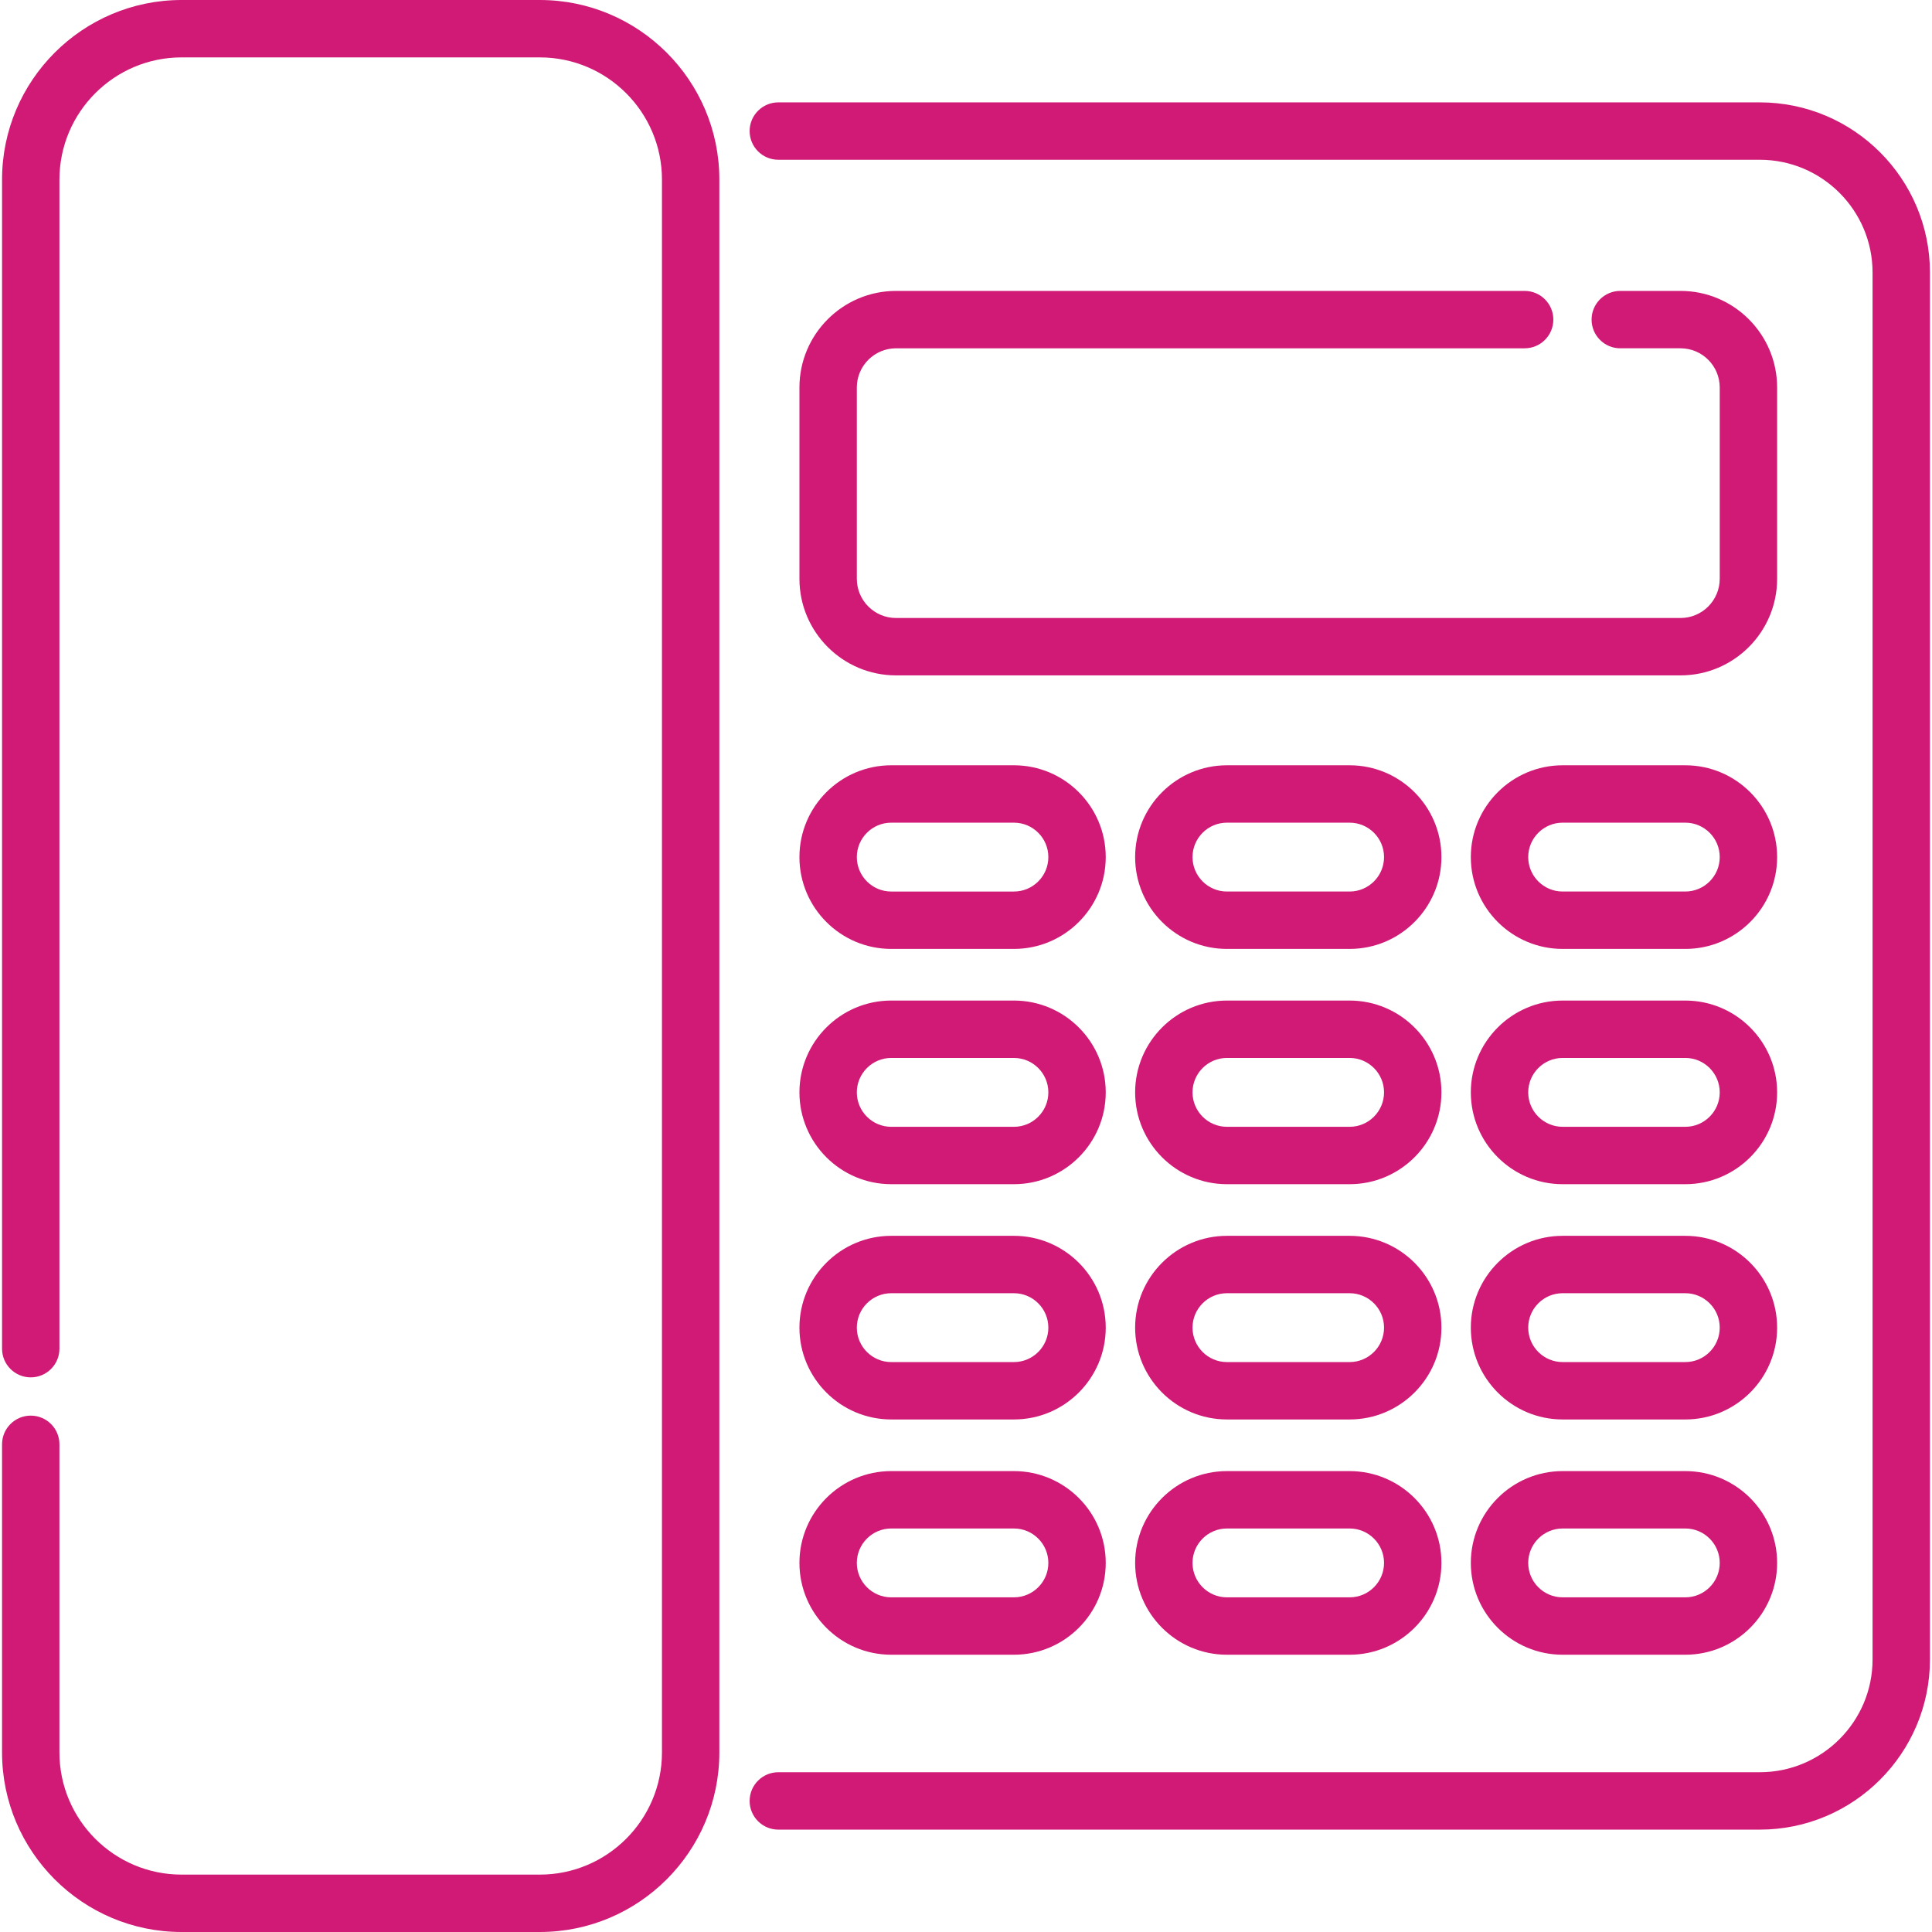 <?xml version="1.0"?>
<svg xmlns="http://www.w3.org/2000/svg" xmlns:xlink="http://www.w3.org/1999/xlink" xmlns:svgjs="http://svgjs.com/svgjs" version="1.1" width="512" height="512" x="0" y="0" viewBox="0 0 512 512" style="enable-background:new 0 0 512 512" xml:space="preserve" class=""><g>
<g xmlns="http://www.w3.org/2000/svg">
	<g>
		<path d="M143.05,0H48.128C21.89,0,0.545,21.346,0.545,47.584v309.828c0,4.199,3.404,7.604,7.604,7.604    c4.2,0,7.604-3.405,7.604-7.604V47.584c0-17.852,14.524-32.376,32.375-32.376h94.923c17.851,0,32.376,14.524,32.376,32.376    v416.834c0,17.851-14.524,32.375-32.376,32.375H48.128c-17.851,0-32.376-14.524-32.376-32.375v-81.658    c0-4.199-3.404-7.604-7.604-7.604s-7.604,3.405-7.604,7.604v81.658C0.545,490.654,21.89,512,48.128,512h94.923    c26.238,0,47.584-21.346,47.584-47.583V47.584C190.634,21.346,169.288,0,143.05,0z" fill="#d01a76" data-original="#000000" style="" class=""/>
	</g>
</g>
<g xmlns="http://www.w3.org/2000/svg">
	<g>
		<path d="M466.359,27.13H206.265c-4.2,0-7.604,3.405-7.604,7.604s3.404,7.604,7.604,7.604h260.095    c16.481,0,29.889,13.408,29.889,29.889v367.545c0,16.48-13.408,29.889-29.889,29.889H206.265c-4.2,0-7.604,3.405-7.604,7.604    s3.404,7.604,7.604,7.604h260.095c24.866,0,45.097-20.231,45.097-45.097V72.227C511.456,47.361,491.225,27.13,466.359,27.13z" fill="#d01a76" data-original="#000000" style="" class=""/>
	</g>
</g>
<g xmlns="http://www.w3.org/2000/svg">
	<g>
		<path d="M445.362,77.095h-15.97c-4.2,0-7.604,3.405-7.604,7.604c0,4.199,3.404,7.604,7.604,7.604h15.97    c5.726,0,10.386,4.66,10.386,10.386v50.7c0,5.726-4.66,10.386-10.386,10.386H237.454c-5.726,0-10.386-4.66-10.386-10.386v-50.7    c-0.001-5.726,4.659-10.386,10.386-10.386h166.591c4.2,0,7.604-3.405,7.604-7.604c0-4.199-3.404-7.604-7.604-7.604H237.454    c-14.113,0-25.594,11.482-25.594,25.594v50.7c0,14.113,11.481,25.594,25.594,25.594h207.909c14.113,0,25.594-11.481,25.594-25.594    v-50.7C470.956,88.577,459.475,77.095,445.362,77.095z" fill="#d01a76" data-original="#000000" style="" class=""/>
	</g>
</g>
<g xmlns="http://www.w3.org/2000/svg">
	<g>
		<path d="M268.7,202.808h-32.509c-13.416,0-24.332,10.915-24.332,24.333c0,13.416,10.915,24.332,24.332,24.332H268.7    c13.416,0,24.332-10.915,24.332-24.332S282.117,202.808,268.7,202.808z M268.7,236.265h-32.509c-5.031,0-9.124-4.093-9.124-9.124    c0-5.032,4.094-9.125,9.124-9.125H268.7c5.031,0,9.124,4.093,9.124,9.125C277.824,232.172,273.731,236.265,268.7,236.265z" fill="#d01a76" data-original="#000000" style="" class=""/>
	</g>
</g>
<g xmlns="http://www.w3.org/2000/svg">
	<g>
		<path d="M357.662,202.809h-32.508c-13.416,0-24.332,10.915-24.332,24.333c0,13.416,10.915,24.332,24.332,24.332h32.508    c13.416,0,24.332-10.915,24.332-24.332C381.994,213.724,371.079,202.809,357.662,202.809z M357.662,236.264h-32.508    c-5.031,0-9.124-4.093-9.124-9.124s4.093-9.125,9.124-9.125h32.508c5.031,0,9.124,4.093,9.124,9.125    C366.786,232.171,362.693,236.264,357.662,236.264z" fill="#d01a76" data-original="#000000" style="" class=""/>
	</g>
</g>
<g xmlns="http://www.w3.org/2000/svg">
	<g>
		<path d="M446.625,202.809h-32.509c-13.416,0-24.332,10.915-24.332,24.333c0,13.416,10.915,24.332,24.332,24.332h32.509    c13.416,0,24.332-10.915,24.332-24.332C470.956,213.724,460.041,202.809,446.625,202.809z M446.625,236.264h-32.509    c-5.031,0-9.124-4.093-9.124-9.124s4.093-9.125,9.124-9.125h32.509c5.031,0,9.124,4.093,9.124,9.125    C455.748,232.171,451.655,236.264,446.625,236.264z" fill="#d01a76" data-original="#000000" style="" class=""/>
	</g>
</g>
<g xmlns="http://www.w3.org/2000/svg">
	<g>
		<path d="M268.7,265.157h-32.509c-13.416,0-24.332,10.915-24.332,24.333c0,13.416,10.915,24.332,24.332,24.332H268.7    c13.416,0,24.332-10.915,24.332-24.333C293.032,276.072,282.117,265.157,268.7,265.157z M268.7,298.615h-32.509    c-5.031,0-9.124-4.093-9.124-9.125c0-5.031,4.094-9.124,9.124-9.124H268.7c5.031,0,9.124,4.093,9.124,9.125    C277.824,294.522,273.731,298.615,268.7,298.615z" fill="#d01a76" data-original="#000000" style="" class=""/>
	</g>
</g>
<g xmlns="http://www.w3.org/2000/svg">
	<g>
		<path d="M357.662,265.158h-32.508c-13.416,0-24.332,10.915-24.332,24.333c0,13.416,10.915,24.332,24.332,24.332h32.508    c13.416,0,24.332-10.915,24.332-24.333C381.994,276.073,371.079,265.158,357.662,265.158z M357.662,298.614h-32.508    c-5.031,0-9.124-4.093-9.124-9.125c0-5.031,4.093-9.124,9.124-9.124h32.508c5.031,0,9.124,4.093,9.124,9.125    C366.786,294.521,362.693,298.614,357.662,298.614z" fill="#d01a76" data-original="#000000" style="" class=""/>
	</g>
</g>
<g xmlns="http://www.w3.org/2000/svg">
	<g>
		<path d="M446.625,265.158h-32.509c-13.416,0-24.332,10.915-24.332,24.333c0,13.416,10.915,24.332,24.332,24.332h32.509    c13.416,0,24.332-10.915,24.332-24.333C470.956,276.073,460.041,265.158,446.625,265.158z M446.625,298.614h-32.509    c-5.031,0-9.124-4.093-9.124-9.125c0-5.031,4.093-9.124,9.124-9.124h32.509c5.031,0,9.124,4.093,9.124,9.125    C455.748,294.521,451.655,298.614,446.625,298.614z" fill="#d01a76" data-original="#000000" style="" class=""/>
	</g>
</g>
<g xmlns="http://www.w3.org/2000/svg">
	<g>
		<path d="M268.7,327.507h-32.509c-13.416,0-24.332,10.915-24.332,24.332c0,13.417,10.915,24.333,24.332,24.333H268.7    c13.416,0,24.332-10.915,24.332-24.333C293.032,338.422,282.117,327.507,268.7,327.507z M268.7,360.964h-32.509    c-5.031,0-9.124-4.093-9.124-9.125c0-5.031,4.094-9.124,9.124-9.124H268.7c5.031,0,9.124,4.093,9.124,9.124    C277.824,356.87,273.731,360.964,268.7,360.964z" fill="#d01a76" data-original="#000000" style="" class=""/>
	</g>
</g>
<g xmlns="http://www.w3.org/2000/svg">
	<g>
		<path d="M357.662,327.508h-32.508c-13.416,0-24.332,10.915-24.332,24.332s10.915,24.333,24.332,24.333h32.508    c13.416,0,24.332-10.915,24.332-24.333C381.994,338.423,371.079,327.508,357.662,327.508z M357.662,360.963h-32.508    c-5.031,0-9.124-4.093-9.124-9.125c0-5.031,4.093-9.124,9.124-9.124h32.508c5.031,0,9.124,4.093,9.124,9.124    C366.786,356.87,362.693,360.963,357.662,360.963z" fill="#d01a76" data-original="#000000" style="" class=""/>
	</g>
</g>
<g xmlns="http://www.w3.org/2000/svg">
	<g>
		<path d="M446.625,327.508h-32.509c-13.416,0-24.332,10.915-24.332,24.332s10.915,24.333,24.332,24.333h32.509    c13.416,0,24.332-10.915,24.332-24.333C470.956,338.423,460.041,327.508,446.625,327.508z M446.625,360.963h-32.509    c-5.031,0-9.124-4.093-9.124-9.125c0-5.031,4.093-9.124,9.124-9.124h32.509c5.031,0,9.124,4.093,9.124,9.124    C455.748,356.87,451.655,360.963,446.625,360.963z" fill="#d01a76" data-original="#000000" style="" class=""/>
	</g>
</g>
<g xmlns="http://www.w3.org/2000/svg">
	<g>
		<path d="M268.7,389.857h-32.509c-13.416,0-24.332,10.915-24.332,24.332c0,13.416,10.915,24.332,24.332,24.332H268.7    c13.416,0,24.332-10.915,24.332-24.332C293.032,400.772,282.117,389.857,268.7,389.857z M268.7,423.313h-32.509    c-5.031,0-9.124-4.093-9.124-9.124c0-5.031,4.094-9.124,9.124-9.124H268.7c5.031,0,9.124,4.093,9.124,9.124    C277.824,419.22,273.731,423.313,268.7,423.313z" fill="#d01a76" data-original="#000000" style="" class=""/>
	</g>
</g>
<g xmlns="http://www.w3.org/2000/svg">
	<g>
		<path d="M357.662,389.857h-32.508c-13.416,0-24.332,10.915-24.332,24.332c0,13.416,10.915,24.332,24.332,24.332h32.508    c13.416,0,24.332-10.915,24.332-24.332C381.994,400.772,371.079,389.857,357.662,389.857z M357.662,423.313h-32.508    c-5.031,0-9.124-4.093-9.124-9.124c0-5.031,4.093-9.124,9.124-9.124h32.508c5.031,0,9.124,4.093,9.124,9.124    C366.786,419.22,362.693,423.313,357.662,423.313z" fill="#d01a76" data-original="#000000" style="" class=""/>
	</g>
</g>
<g xmlns="http://www.w3.org/2000/svg">
	<g>
		<path d="M446.625,389.857h-32.509c-13.416,0-24.332,10.915-24.332,24.332c0,13.416,10.915,24.332,24.332,24.332h32.509    c13.416,0,24.332-10.915,24.332-24.332C470.956,400.772,460.041,389.857,446.625,389.857z M446.625,423.313h-32.509    c-5.031,0-9.124-4.093-9.124-9.124c0-5.031,4.093-9.124,9.124-9.124h32.509c5.031,0,9.124,4.093,9.124,9.124    C455.748,419.22,451.655,423.313,446.625,423.313z" fill="#d01a76" data-original="#000000" style="" class=""/>
	</g>
</g>
<g xmlns="http://www.w3.org/2000/svg">
</g>
<g xmlns="http://www.w3.org/2000/svg">
</g>
<g xmlns="http://www.w3.org/2000/svg">
</g>
<g xmlns="http://www.w3.org/2000/svg">
</g>
<g xmlns="http://www.w3.org/2000/svg">
</g>
<g xmlns="http://www.w3.org/2000/svg">
</g>
<g xmlns="http://www.w3.org/2000/svg">
</g>
<g xmlns="http://www.w3.org/2000/svg">
</g>
<g xmlns="http://www.w3.org/2000/svg">
</g>
<g xmlns="http://www.w3.org/2000/svg">
</g>
<g xmlns="http://www.w3.org/2000/svg">
</g>
<g xmlns="http://www.w3.org/2000/svg">
</g>
<g xmlns="http://www.w3.org/2000/svg">
</g>
<g xmlns="http://www.w3.org/2000/svg">
</g>
<g xmlns="http://www.w3.org/2000/svg">
</g>
</g></svg>
